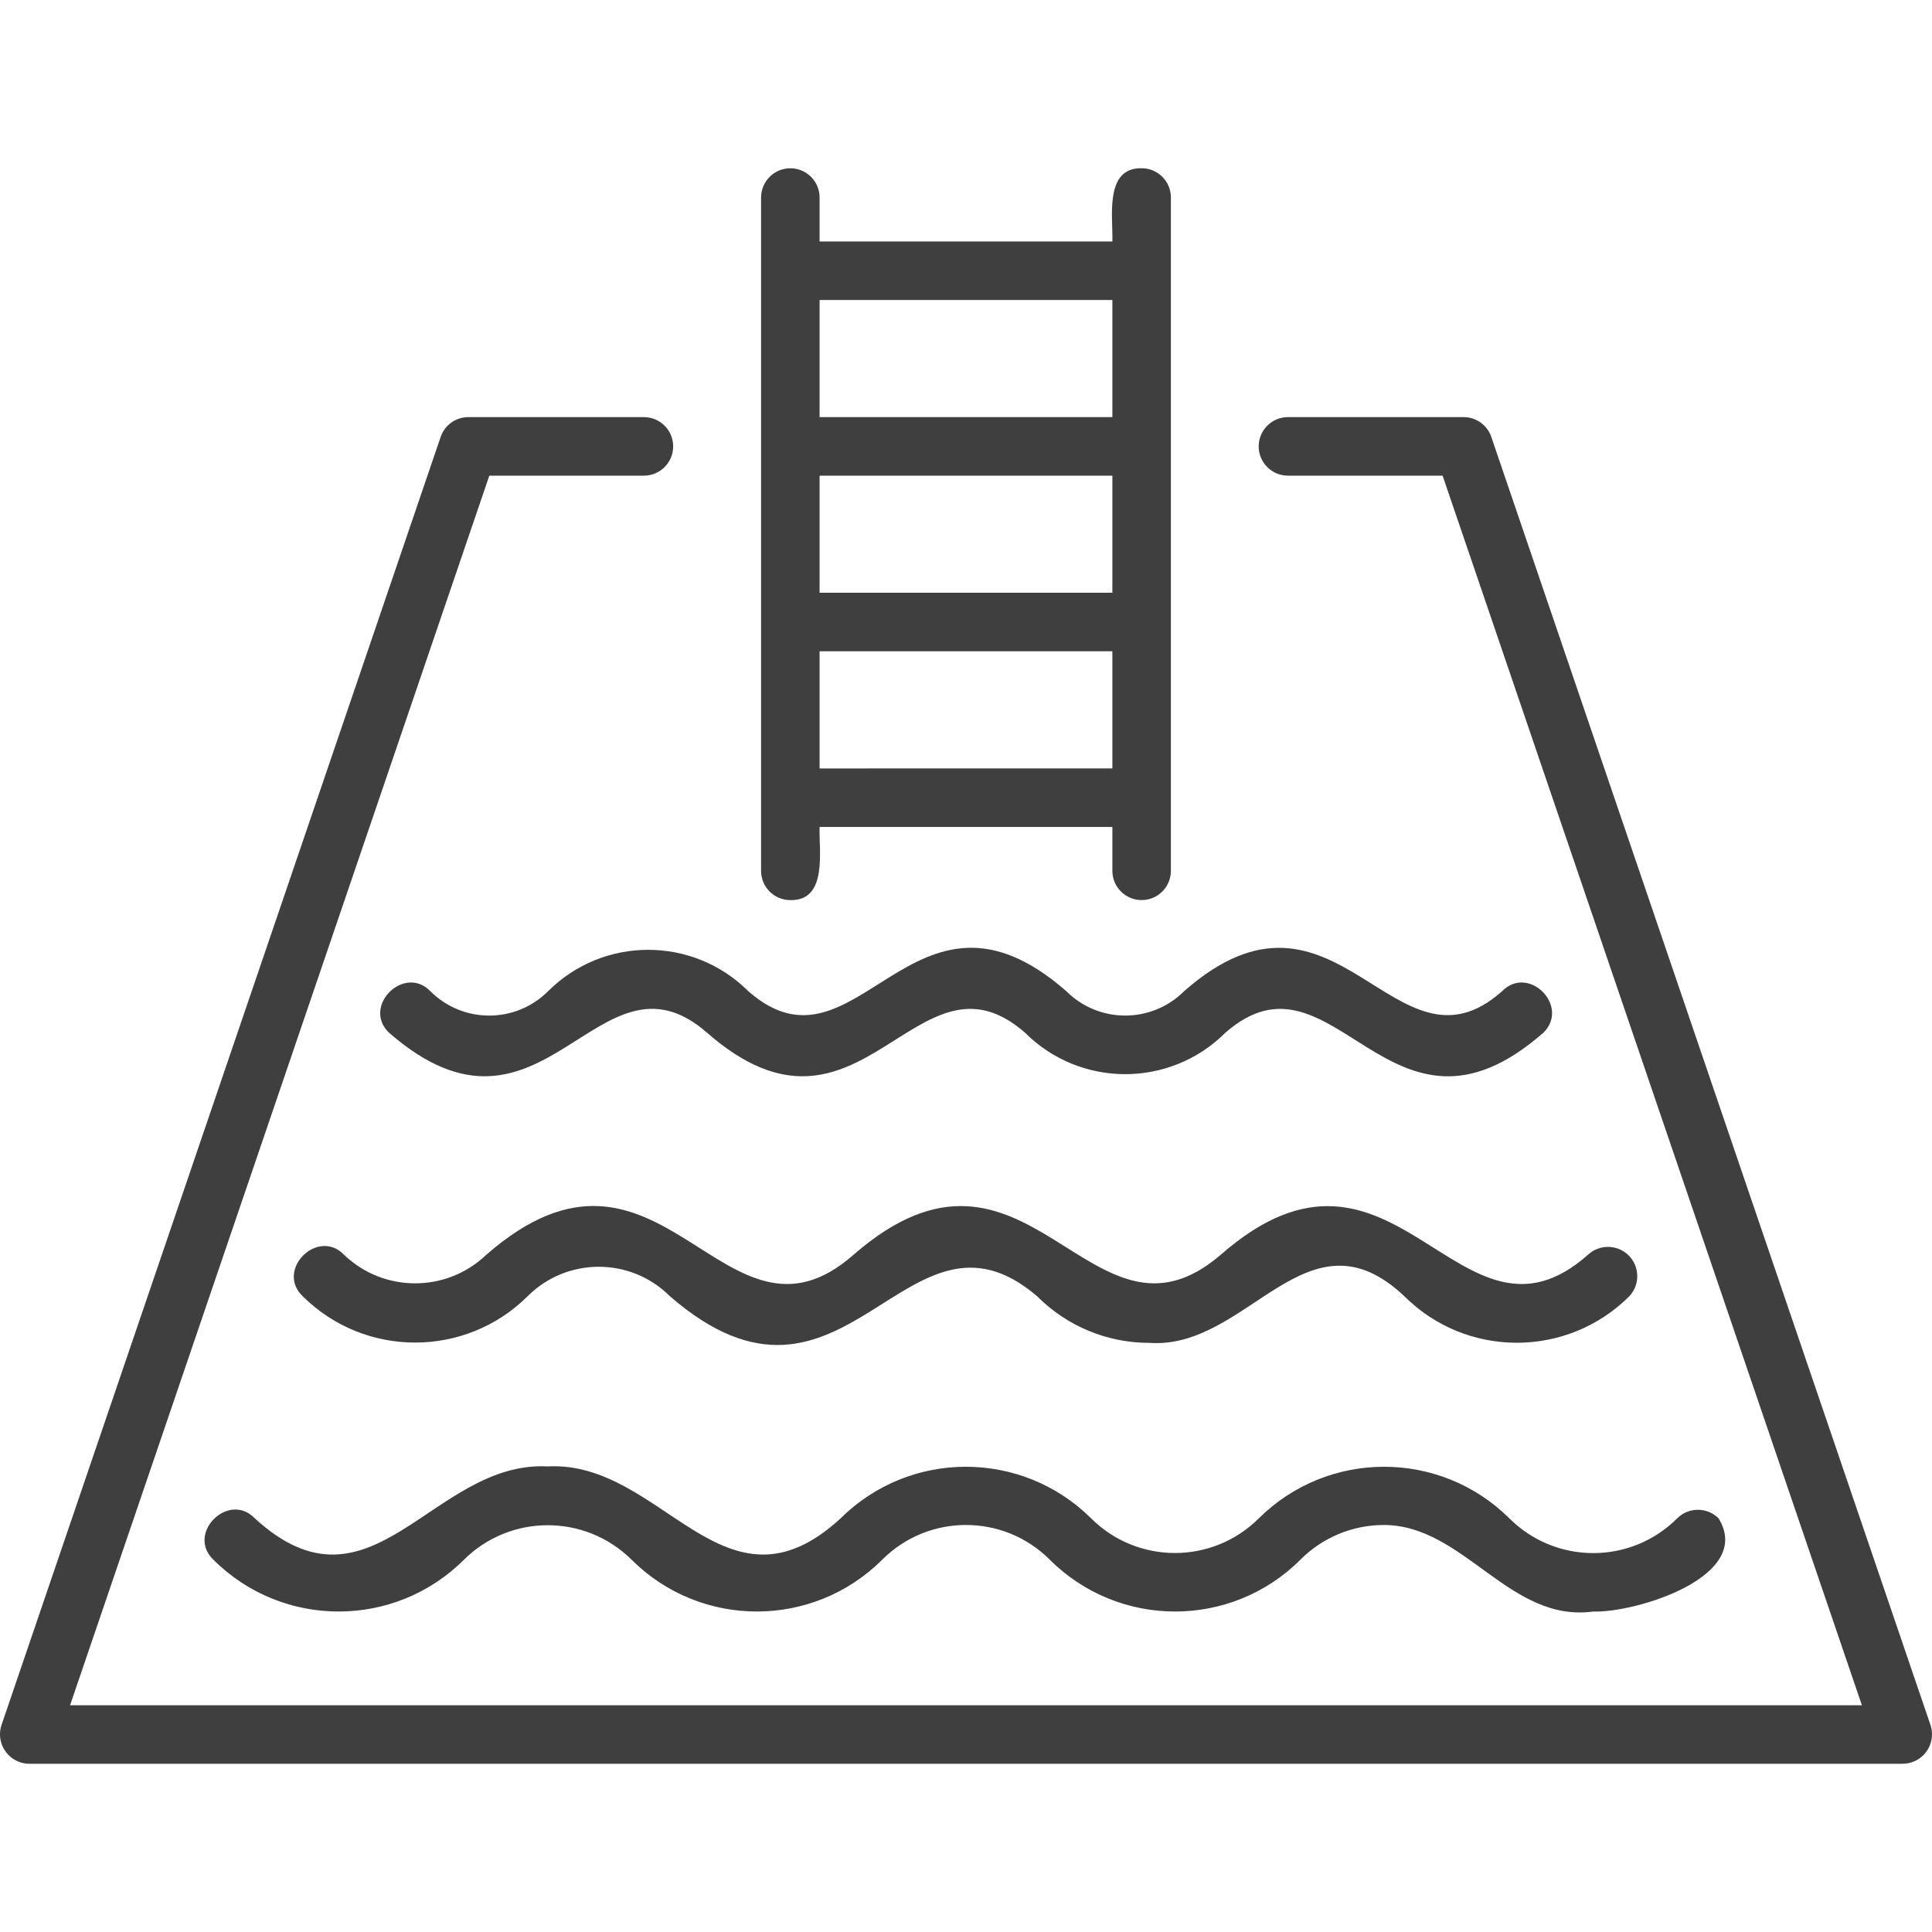 <svg width="100" height="100" viewBox="0 0 100 100" fill="none" xmlns="http://www.w3.org/2000/svg">
<g clip-path="url(#clip0_113_3195)">
<path d="M99.923 89.29L77.19 22.617C76.983 22.003 76.405 21.589 75.757 21.59H66.664C65.828 21.59 65.149 22.268 65.149 23.105C65.149 23.942 65.828 24.62 66.664 24.62H74.669L96.371 88.263H3.627L25.327 24.62H33.328C34.164 24.62 34.843 23.942 34.843 23.105C34.843 22.268 34.164 21.59 33.328 21.59H24.242C23.593 21.589 23.016 22.003 22.808 22.617L0.077 89.29C-0.187 90.09 0.248 90.952 1.048 91.216C1.198 91.265 1.353 91.291 1.51 91.292H98.488C99.33 91.285 100.007 90.597 100 89.754C99.999 89.597 99.973 89.44 99.923 89.29Z" fill="#3F3F3F"/>
<path d="M40.908 46.59C42.854 46.63 42.381 44.034 42.422 42.803H57.576V45.074C57.576 45.91 58.254 46.588 59.091 46.588C59.927 46.588 60.605 45.91 60.605 45.074V10.225C60.607 9.388 59.929 8.709 59.093 8.708C59.092 8.708 59.092 8.708 59.091 8.708C57.145 8.674 57.618 11.262 57.576 12.498H42.422V10.225C42.422 9.388 41.744 8.71 40.908 8.71C40.071 8.71 39.393 9.388 39.393 10.225V45.074C39.392 45.91 40.069 46.589 40.906 46.59H40.908ZM57.576 30.681H42.422V24.62H57.576V30.681ZM42.422 39.775V33.71H57.576V39.773L42.422 39.775ZM57.576 15.527V21.59H42.422V15.527H57.576Z" fill="#3F3F3F"/>
<path d="M28.363 51.31C26.682 52.985 23.962 52.985 22.281 51.31C20.927 49.899 18.716 52.085 20.137 53.454C28.14 60.431 30.944 48.516 36.597 53.454C44.562 60.429 47.431 48.524 53.057 53.454C55.921 56.313 60.56 56.313 63.424 53.454C69.05 48.524 71.915 60.434 79.884 53.454C81.278 52.087 79.124 49.899 77.742 51.31C72.19 56.237 69.186 44.344 61.283 51.31C59.6 52.984 56.881 52.984 55.199 51.31C47.24 44.334 44.364 56.243 38.739 51.31C35.872 48.447 31.229 48.447 28.363 51.31Z" fill="#3F3F3F"/>
<path d="M82.191 64.948C75.523 70.849 72.223 57.031 63.183 64.948C56.44 70.747 53.236 57.054 44.177 64.948C37.458 70.853 34.253 57.012 25.169 64.948C23.11 66.918 19.866 66.918 17.808 64.948C16.458 63.538 14.243 65.724 15.666 67.092C18.889 70.291 24.088 70.291 27.311 67.092C29.345 65.06 32.64 65.06 34.674 67.092C43.777 74.993 46.892 61.29 53.68 67.092C55.221 68.643 57.317 69.512 59.503 69.507C64.597 69.863 67.662 62.34 72.688 67.092C75.906 70.304 81.116 70.304 84.335 67.092C84.907 66.481 84.876 65.521 84.265 64.948C83.681 64.402 82.774 64.402 82.191 64.948Z" fill="#3F3F3F"/>
<path d="M78.124 78.589C74.534 75.03 68.746 75.03 65.156 78.589C62.757 80.981 58.875 80.981 56.476 78.589C52.887 75.029 47.099 75.029 43.51 78.589C37.495 84.131 34.303 75.589 28.352 75.901C22.381 75.589 19.235 84.131 13.188 78.589C11.842 77.179 9.619 79.362 11.047 80.733C14.631 84.305 20.428 84.305 24.012 80.733C26.415 78.349 30.29 78.349 32.693 80.733C36.278 84.304 42.075 84.304 45.66 80.733C48.053 78.336 51.935 78.332 54.332 80.725L54.34 80.733C57.924 84.305 63.722 84.305 67.306 80.733C68.454 79.576 70.018 78.928 71.648 78.933C75.786 78.958 78.136 84.002 82.47 83.413C84.643 83.488 90.804 81.619 88.954 78.589C88.362 77.998 87.403 77.998 86.812 78.589C84.412 80.987 80.523 80.987 78.124 78.589Z" fill="#3F3F3F"/>
</g>
<defs>
<clipPath id="clip0_113_3195">
<rect width="100" height="100" fill="white"/>
</clipPath>
</defs>
</svg>
